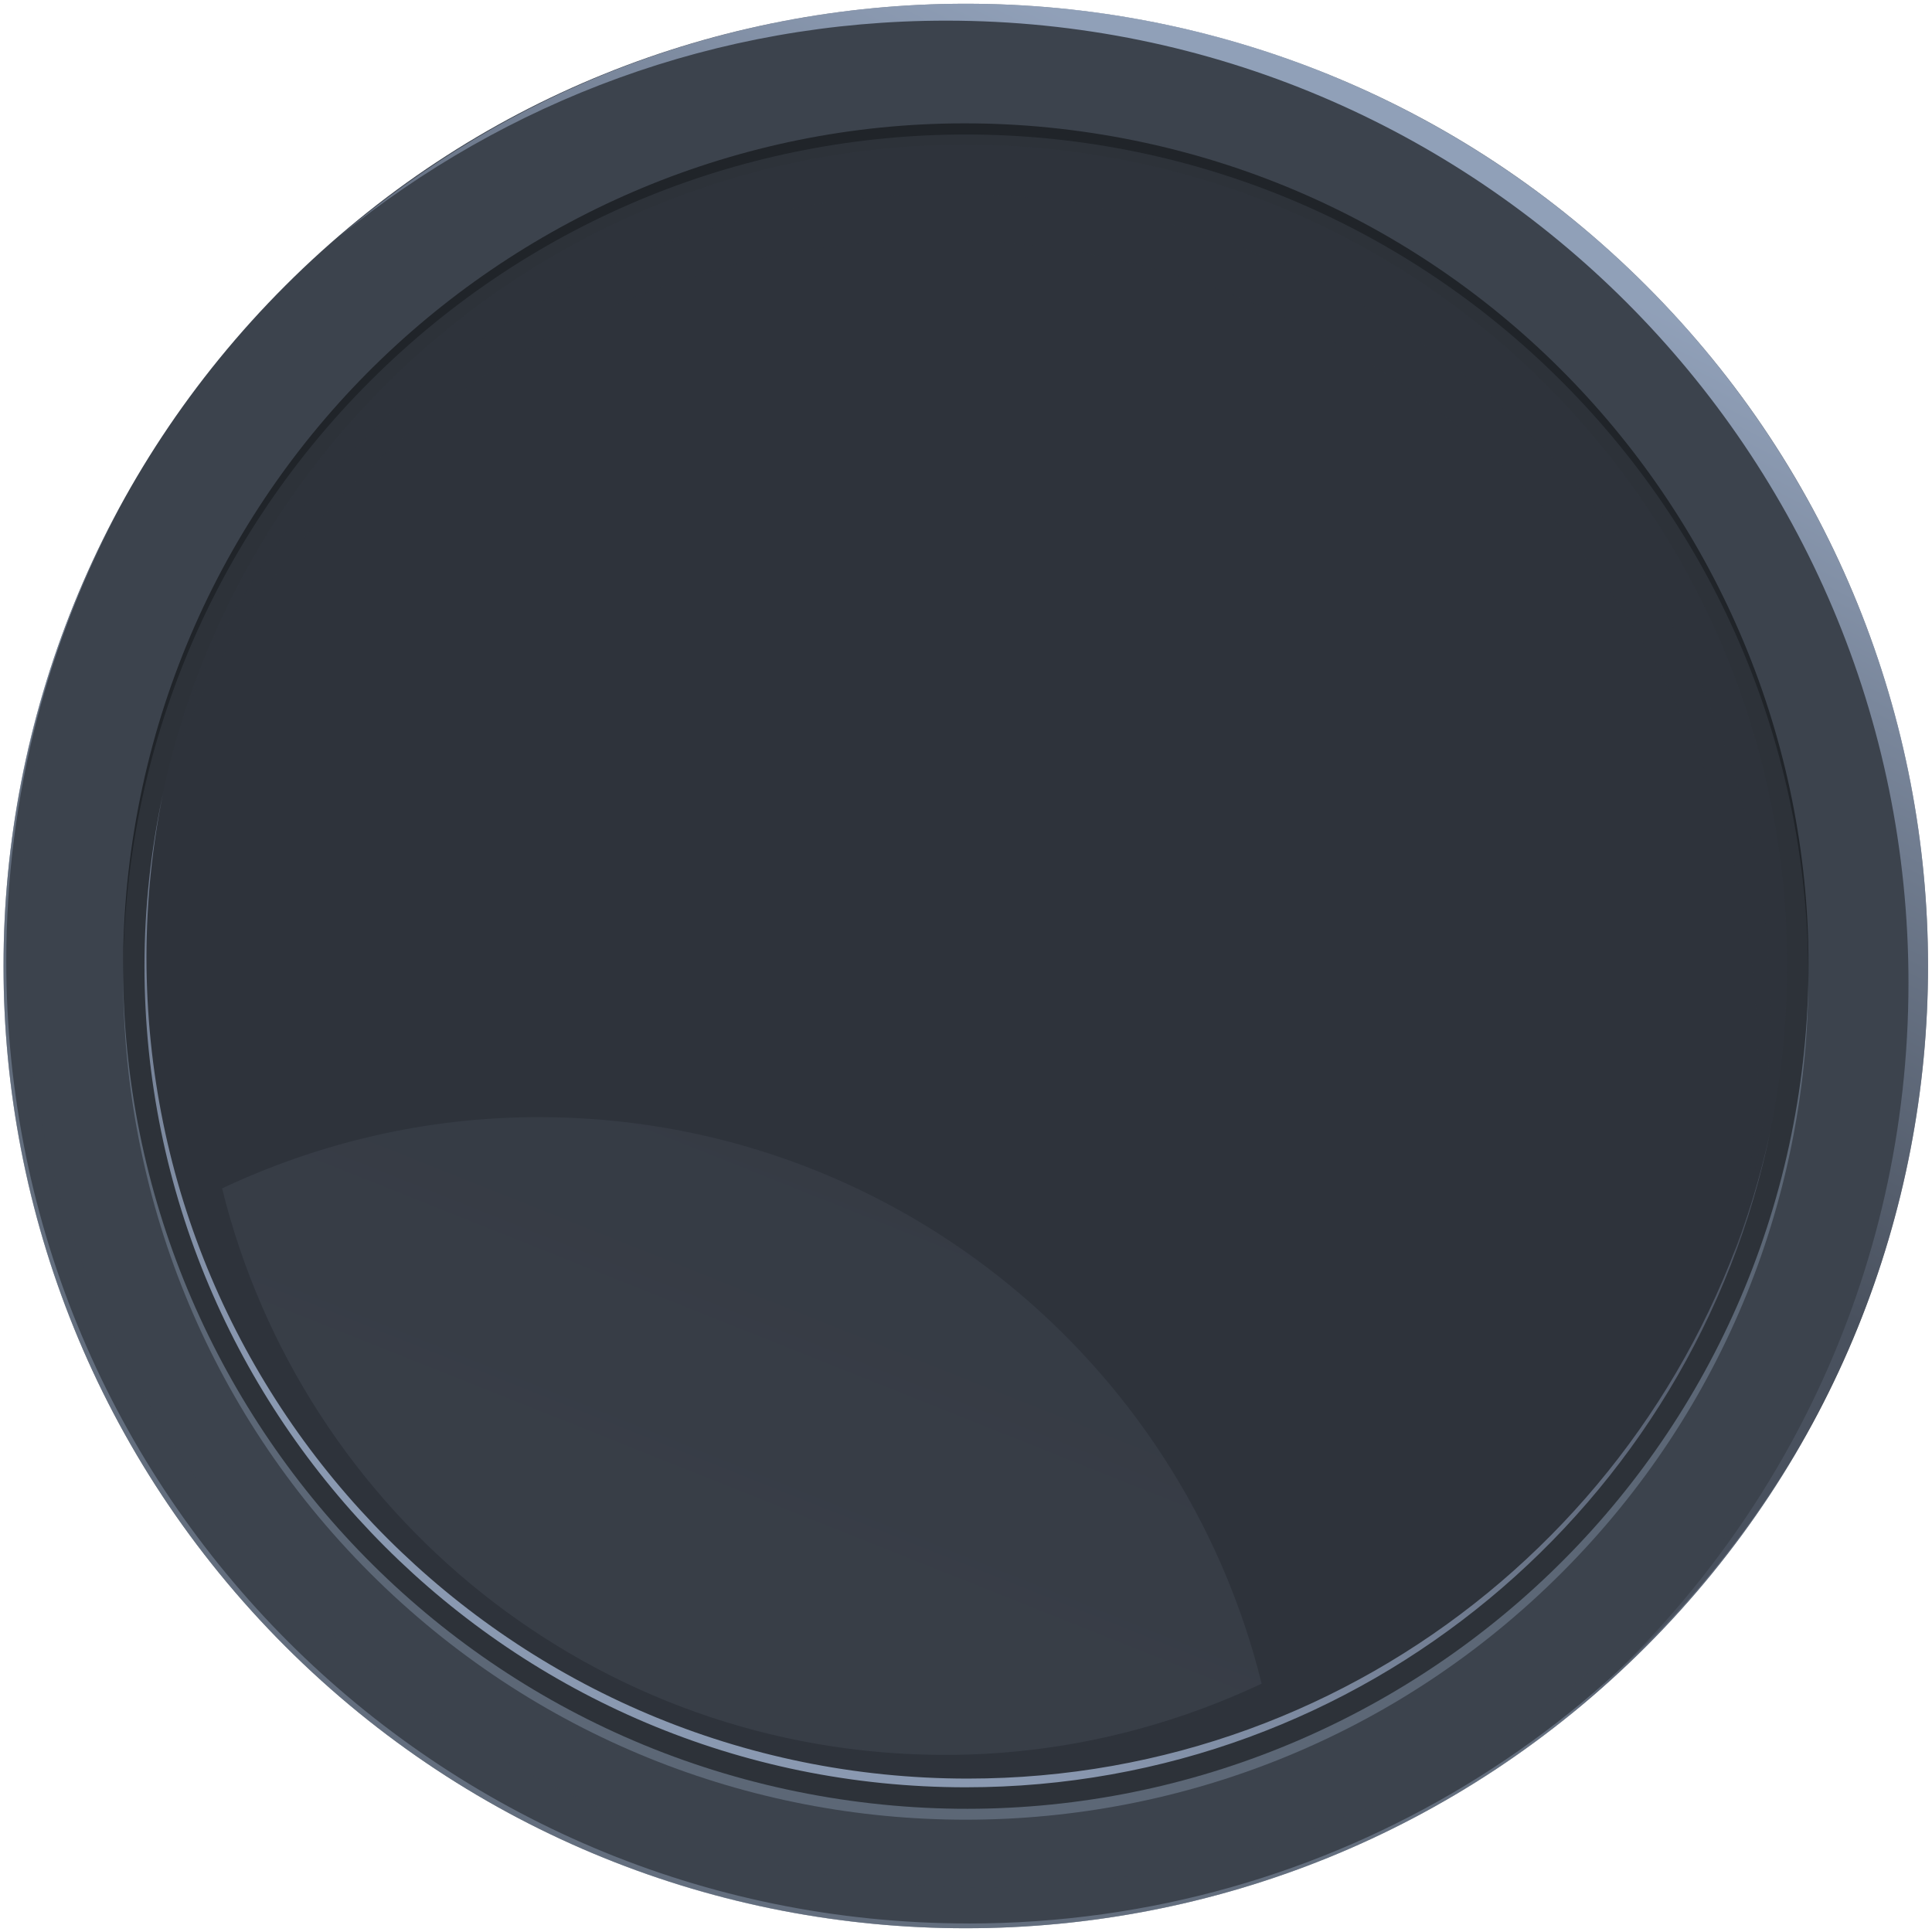 <svg width="258" height="258" viewBox="0 0 258 258" fill="none" xmlns="http://www.w3.org/2000/svg">
<g clip-path="url(#clip0_14101_5937)">
<path d="M219.834 219.863C270.016 169.681 270.016 88.319 219.834 38.137C169.651 -12.046 88.29 -12.046 38.107 38.137C-12.075 88.319 -12.075 169.681 38.107 219.863C88.29 270.046 169.651 270.046 219.834 219.863Z" fill="#3C434D"/>
<path opacity="0.4" d="M129.337 256.859C58.369 256.859 0.837 199.331 0.837 128.364C0.837 106.241 6.436 85.433 16.276 67.26C6.216 85.582 0.469 106.614 0.469 129C0.469 199.967 58.001 257.5 128.969 257.5C177.818 257.5 220.29 230.242 242.03 190.108C220.19 229.888 177.924 256.864 129.337 256.864V256.859Z" fill="#C5DCFC"/>
<g style="mix-blend-mode:multiply" opacity="0.3">
<path d="M131.34 252.039C60.373 252.039 2.84 194.511 2.84 123.544C2.84 106.633 6.192 90.525 12.13 75.737C4.714 91.978 0.469 109.975 0.469 128.999C0.469 199.967 58.001 257.499 128.969 257.499C183.03 257.499 229.207 224.074 248.184 176.802C227.926 221.157 183.288 252.044 131.345 252.044L131.34 252.039Z" fill="#3C434D"/>
</g>
<path opacity="0.6" d="M128.968 0.5C97.006 0.5 67.836 12.243 45.35 31.554C67.458 13.567 95.634 2.757 126.358 2.757C197.325 2.757 254.858 60.289 254.858 131.257C254.858 170.267 237.411 205.141 209.972 228.707C238.936 205.146 257.468 169.253 257.468 129C257.468 58.032 199.936 0.5 128.968 0.5Z" fill="url(#paint0_linear_14101_5937)"/>
<path opacity="0.3" d="M208.531 210.047C252.474 166.105 252.474 94.86 208.531 50.918C164.589 6.976 93.345 6.976 49.402 50.918C5.46 94.86 5.46 166.105 49.402 210.047C93.345 253.989 164.589 253.989 208.531 210.047Z" fill="#A7BAD6"/>
<path opacity="0.6" d="M239.997 147.31C250.103 85.993 208.59 28.093 147.274 17.987C85.957 7.88 28.057 49.393 17.951 110.709C7.844 172.026 49.357 229.926 110.673 240.033C171.99 250.14 229.89 208.626 239.997 147.31Z" fill="#0E0F12"/>
<path d="M237.19 146.846C247.041 87.079 206.577 30.643 146.811 20.792C87.045 10.941 30.609 51.405 20.757 111.171C10.906 170.937 51.37 227.373 111.136 237.224C170.902 247.076 227.338 206.612 237.19 146.846Z" fill="#2E333B"/>
<path opacity="0.6" d="M129.237 237.514C68.664 237.514 19.561 188.411 19.561 127.837C19.561 120.369 20.321 113.078 21.746 106.026C20.163 113.436 19.293 121.115 19.293 128.999C19.293 189.573 68.396 238.676 128.965 238.676C182.07 238.676 226.344 200.928 236.456 150.806C225.894 200.345 181.921 237.514 129.232 237.514H129.237Z" fill="url(#paint1_linear_14101_5937)"/>
<path opacity="0.2" d="M29.658 158.696C40.383 202.115 79.483 234.35 126.215 234.35C141.347 234.35 155.638 230.874 168.481 224.835C157.757 181.417 118.656 149.182 71.924 149.182C56.792 149.182 42.501 152.658 29.658 158.696Z" fill="url(#paint2_linear_14101_5937)"/>
<g style="mix-blend-mode:multiply" opacity="0.3">
<path d="M125.052 32.023C185.626 32.023 234.729 81.126 234.729 141.699C234.729 150.635 233.543 159.279 231.525 167.594C236.053 155.574 238.644 142.603 238.644 129C238.644 68.431 189.541 19.328 128.973 19.328C77.341 19.328 34.157 55.059 22.5 103.11C38.13 61.604 78.086 32.023 125.057 32.023H125.052Z" fill="#2E333B"/>
</g>
<g style="mix-blend-mode:multiply" opacity="0.3">
<path d="M126.717 25.85C187.29 25.85 236.388 74.953 236.388 135.526C236.388 146.442 234.744 156.961 231.774 166.905C236.14 155.077 238.64 142.344 238.64 129C238.64 68.431 189.537 19.328 128.969 19.328C79.311 19.328 37.413 52.352 23.906 97.621C39.354 55.757 79.488 25.85 126.717 25.85Z" fill="#2E333B"/>
</g>
</g>
<defs>
<linearGradient id="paint0_linear_14101_5937" x1="186.735" y1="24.803" x2="138.325" y2="121.627" gradientUnits="userSpaceOnUse">
<stop stop-color="#C8DDFF"/>
<stop offset="1" stop-color="#525A69"/>
</linearGradient>
<linearGradient id="paint1_linear_14101_5937" x1="88.243" y1="211.82" x2="145.197" y2="101.947" gradientUnits="userSpaceOnUse">
<stop stop-color="#C8DDFF"/>
<stop offset="1" stop-color="#525A69"/>
</linearGradient>
<linearGradient id="paint2_linear_14101_5937" x1="91.302" y1="211.242" x2="115.151" y2="151.439" gradientUnits="userSpaceOnUse">
<stop stop-color="#606A7A"/>
<stop offset="1" stop-color="#525A69"/>
</linearGradient>
<clipPath id="clip0_14101_5937">
<rect width="257" height="257" fill="white" transform="translate(0.469 0.5)"/>
</clipPath>
</defs>
</svg>
